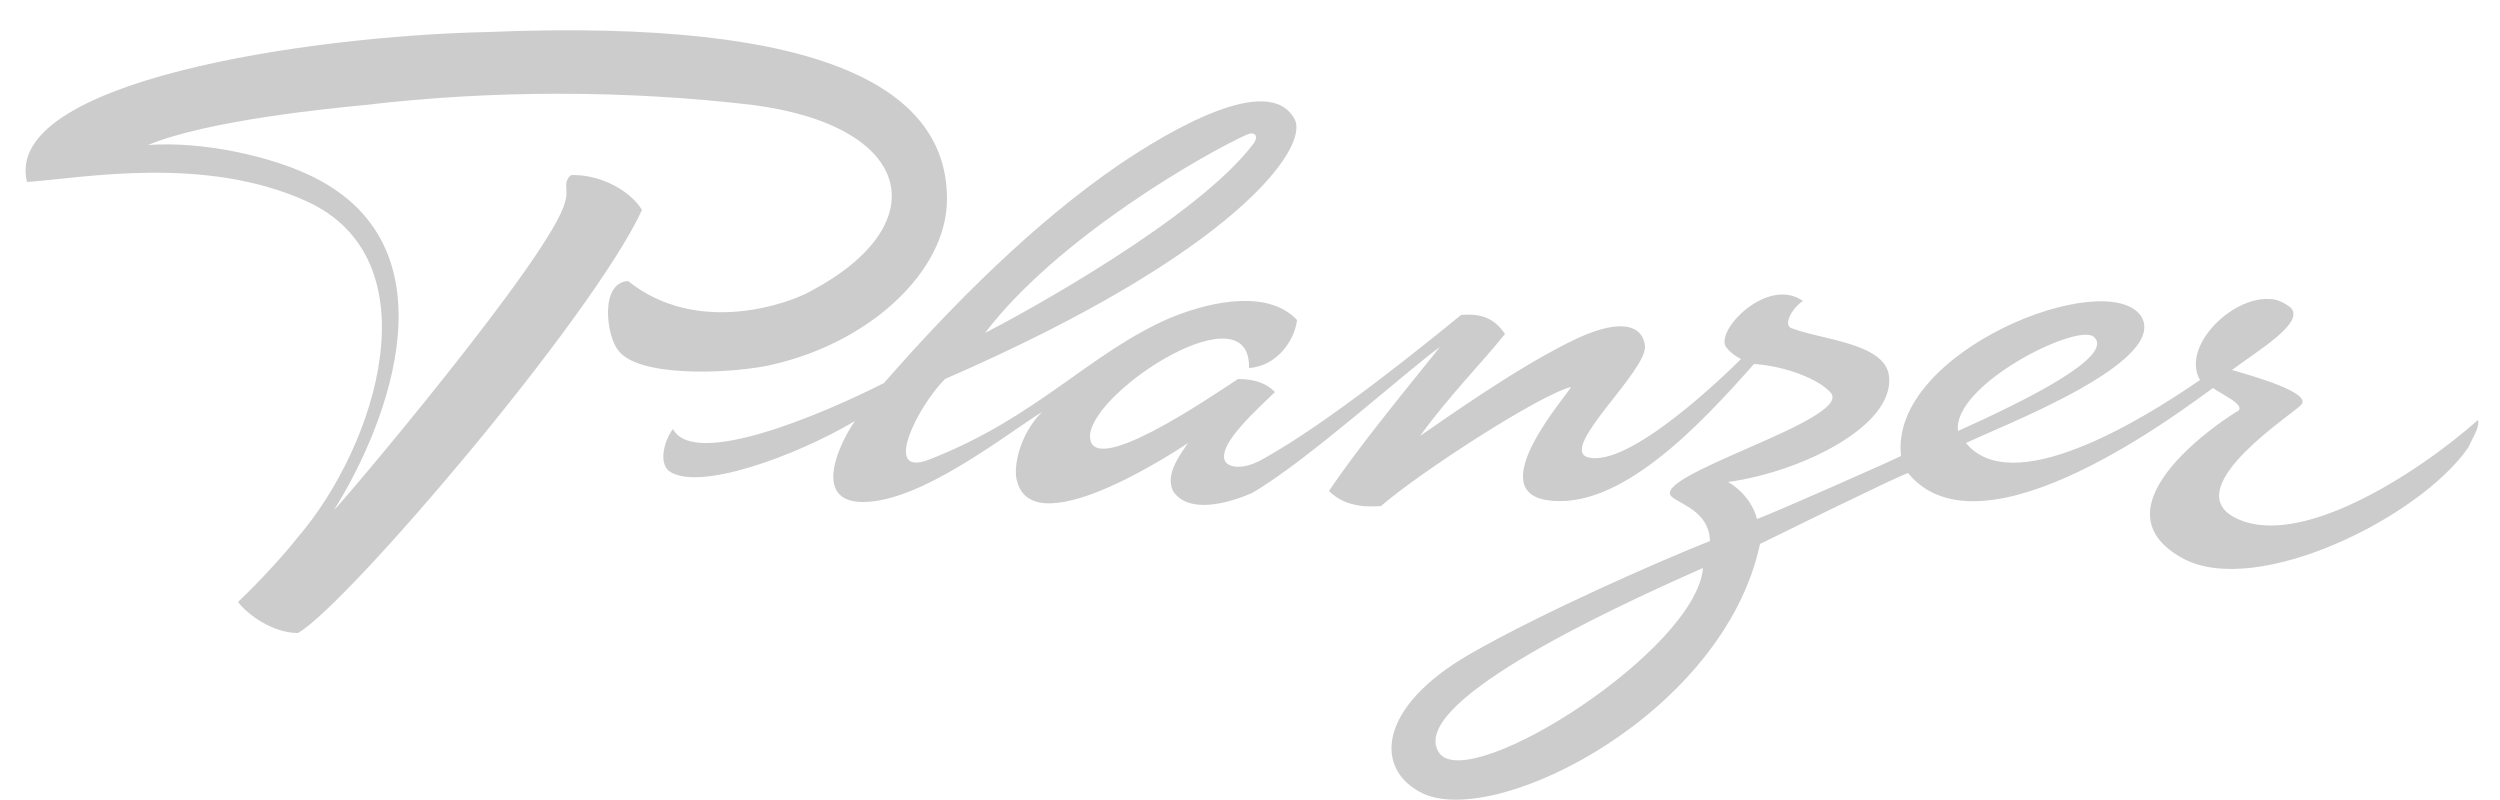 <?xml version="1.0" encoding="utf-8"?>
<!-- Generator: Adobe Illustrator 26.0.1, SVG Export Plug-In . SVG Version: 6.00 Build 0)  -->
<svg version="1.1" id="Ebene_1" xmlns="http://www.w3.org/2000/svg" xmlns:xlink="http://www.w3.org/1999/xlink" x="0px" y="0px"
	 viewBox="0 0 250 80" style="enable-background:new 0 0 250 80;" xml:space="preserve">
<style type="text/css">
	.st0{fill:#CCCCCC;}
</style>
<g>
	<path class="st0" d="M76.6,36.6c10.2-2.1,18.1-9.4,18.1-16.7C94.7,9.1,83,1.8,48.8,3.2c-18.3,0.4-48.6,5-46.1,15
		c5.6-0.4,17.7-2.7,27.9,1.9c12.9,5.8,7.1,24.4-0.8,33.6c-1.5,1.9-3.8,4.4-6,6.5c1,1.3,3.5,3.1,6,3.1c4.8-2.7,29.4-31.5,34.4-42.3
		c-1-1.7-3.8-3.5-6.9-3.5c-0.2,0-0.2,0-0.4,0.2c-0.6,0.8,0,1.3-0.4,2.5C55.3,25.4,33.6,51,33.4,51c5.4-8.6,12.5-26.7-2.7-33.6
		c-3.7-1.7-10.2-3.3-15.9-2.9c6-2.5,18.6-3.7,21.7-4C49.2,9,62.6,9,75.3,10.5c16.1,2.1,18.4,11.9,5.8,18.6c-2.1,1.2-11.3,4.6-18.3-1
		c-2.9,0.2-2.1,5.6-1,6.9C63.7,37.7,72.4,37.4,76.6,36.6z"/>
	<path class="st0" d="M247.8,42c-6.1,5.4-18.3,13.3-24.6,9.6c-5-3.1,6.1-10.2,6.9-11.1c1.2-1.2-4.8-2.9-6.9-3.5
		c2.5-1.9,7.5-4.8,5.8-6.3c-0.6-0.4-1.2-0.8-2.1-0.8c-3.8-0.2-8.8,4.8-6.9,8.1c-6.1,4.2-18.8,11.9-23.4,6.3
		c3.5-1.7,20.4-8.1,17.5-12.7c-3.5-5-25.2,3.5-24,14c-1.2,0.6-12.5,5.6-14.4,6.3c-0.6-2.3-2.5-3.5-2.9-3.7c7.3-1,16.7-5.6,16.1-10.6
		c-0.4-3.3-6.7-3.6-9.8-4.8c-0.8-0.4,0.2-2.1,1.2-2.7c-3.5-2.5-8.8,2.9-7.7,4.6c0.6,0.8,1.5,1.2,1.5,1.2
		c-1.3,1.3-11.3,11.1-15.4,9.8c-2.7-1,6-8.6,5.8-11.1c-0.2-1.9-2.1-2.9-6.7-0.8c-5.8,2.7-13.6,8.3-15.8,9.8c2.9-4,6-7.1,8.5-10.2
		c-1-1.5-2.3-2.1-4.4-1.9c-3.8,3.1-13.3,10.8-19.8,14.4c-2.1,1.2-3.5,0.8-3.8,0.2c-0.8-1.7,3.5-5.4,5-6.9c-0.8-0.8-1.9-1.3-3.7-1.3
		c-2.9,1.9-15,10.2-14.8,5.6c0.4-4.6,16.1-14.6,15.9-6.7c2.9-0.2,4.6-2.9,4.8-4.8c-2.7-2.9-8.1-2.1-12.7-0.2
		c-8.1,3.5-13.3,10-24.2,14.2c-4.6,1.7-1-5.4,1.7-8.1c29.2-12.7,36.3-23.1,35-25.9c-2.5-5-12.9,1.3-17.5,4.4
		c-8.5,5.8-16.7,14-23.6,21.9c-6.1,3.1-19,8.6-21.1,4.6c-0.8,1-1.5,3.3-0.4,4.2c2.9,2.1,12.7-1.5,18.6-5c-1.5,2.1-4.4,8.1,0.8,8.1
		c5.8,0,14.2-6.7,17.9-9c-2.3,2.3-2.9,5.6-2.5,6.9c1.7,6.7,17.1-3.8,17.1-3.8c-0.8,1.2-2.3,3.1-1.5,4.8c1.5,2.3,5.4,1.3,7.9,0.2
		c5.4-3.1,15.8-12.5,18.8-14.6c-3.7,4.6-8.3,10.2-11.1,14.4c1.2,1.2,2.9,1.7,5.2,1.5c3.8-3.3,15.8-11.1,19-11.9
		c-0.2,0.6-8.8,10.2-2.5,11.3c7.3,1.2,15.4-7.5,20.8-13.6c3.1,0.2,6.5,1.5,7.7,2.9c2.1,2.7-18.4,8.3-15.9,10.4
		c1,0.8,3.7,1.5,3.8,4.4c-4.8,1.9-16.7,7.1-24,11.3c-9.4,5.4-9.6,11.7-4.6,14c7.5,3.3,30-8.1,33.6-25c1.2-0.6,13.6-6.7,14.8-7.1
		c7.5,9.2,28.2-6.9,30.5-8.5c0.8,0.6,3.3,1.7,2.5,2.3c-0.8,0.4-15.2,9.6-5.4,14.8c7.3,3.8,23.4-4,28.4-11.1
		C247.2,43.9,248,42.7,247.8,42z M124.6,13.5c0.8-0.4,1.3,0,0.8,0.8c-5.6,7.5-23.2,17.1-26.9,19C105.8,23.7,120.6,15.3,124.6,13.5z
		 M144,75.4c-3.7-4.8,16.3-14.2,26.3-18.6C169.6,65,147.3,79.2,144,75.4z M209.4,33.7c2.1,1.9-6.7,6.3-13.6,9.4
		C195.2,38.5,207.8,32.2,209.4,33.7z"/>
</g>
</svg>
